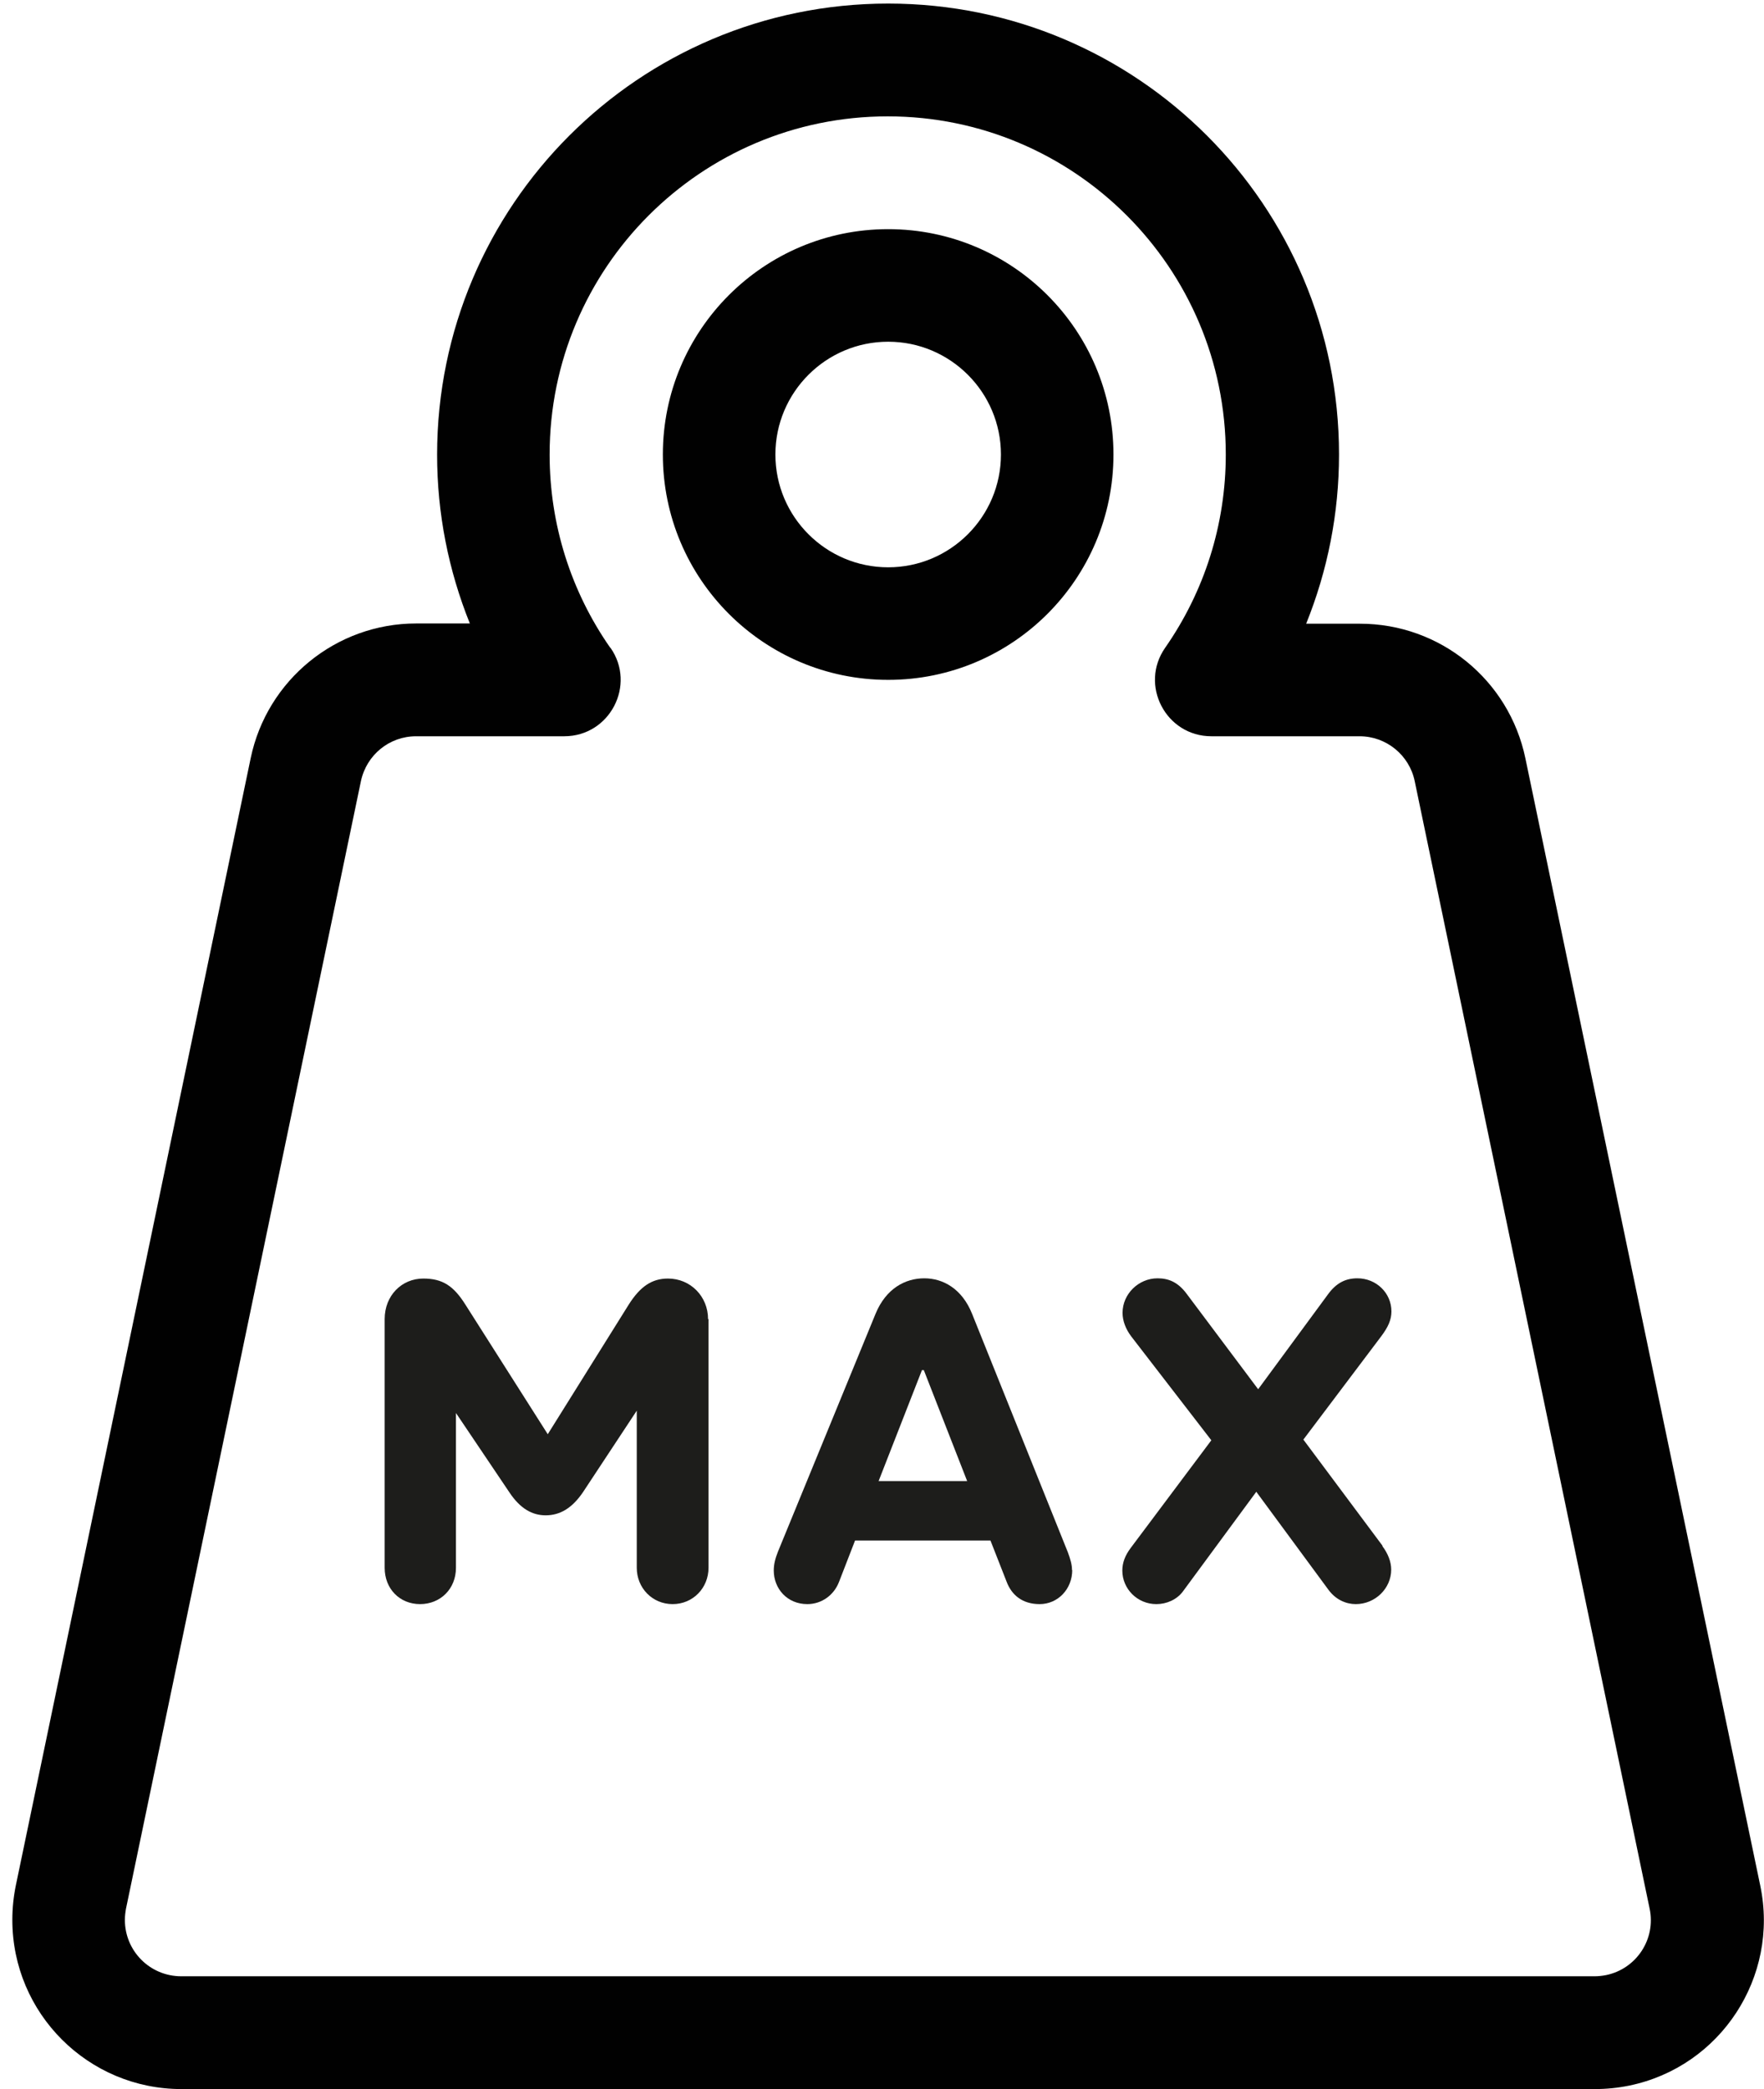 <?xml version="1.0" encoding="UTF-8"?> <svg xmlns="http://www.w3.org/2000/svg" width="125" height="148" viewBox="0 0 125 148" fill="none"><path d="M50.207 93.455V111.071C50.207 112.508 49.101 113.647 47.665 113.647C46.228 113.647 45.122 112.508 45.122 111.071V99.943L41.308 105.722C40.532 106.861 39.674 107.356 38.666 107.356C37.725 107.356 36.867 106.894 36.091 105.722L32.31 100.108V111.071C32.31 112.574 31.204 113.647 29.767 113.647C28.331 113.647 27.258 112.574 27.258 111.071V93.455C27.258 91.787 28.463 90.582 29.998 90.582C31.369 90.582 32.145 91.11 32.97 92.414L38.815 101.611L44.561 92.414C45.37 91.143 46.195 90.582 47.334 90.582C48.936 90.582 50.174 91.853 50.174 93.455H50.207Z" fill="#1D1D1B"></path><path d="M75.98 111.236C75.98 112.574 74.973 113.647 73.669 113.647C72.463 113.647 71.687 113.02 71.324 112.045L70.185 109.14H60.592L59.453 112.078C59.09 113.02 58.215 113.647 57.208 113.647C55.771 113.647 54.83 112.541 54.83 111.269C54.83 110.84 54.929 110.427 55.127 109.932L62.045 93.075C62.788 91.275 64.159 90.565 65.496 90.565C66.833 90.565 68.171 91.308 68.881 93.075L75.666 109.965C75.865 110.493 75.964 110.873 75.964 111.236H75.98ZM68.534 104.929L65.463 97.07H65.331L62.26 104.929H68.55H68.534Z" fill="#1D1D1B"></path><path d="M97.956 109.536C98.352 110.064 98.583 110.642 98.583 111.203C98.583 112.541 97.444 113.647 96.073 113.647C95.396 113.647 94.67 113.35 94.142 112.64L89.023 105.689L83.806 112.772C83.377 113.333 82.667 113.647 81.94 113.647C80.603 113.647 79.53 112.574 79.53 111.269C79.53 110.708 79.728 110.196 80.124 109.668L85.837 102.04L80.157 94.676C79.761 94.148 79.546 93.57 79.546 93.009C79.546 91.671 80.686 90.565 82.023 90.565C82.799 90.565 83.459 90.829 84.07 91.638L89.155 98.424L94.076 91.737C94.703 90.862 95.38 90.565 96.189 90.565C97.526 90.565 98.599 91.606 98.599 92.91C98.599 93.504 98.368 94.016 97.873 94.676L92.359 101.991L97.972 109.519L97.956 109.536Z" fill="#1D1D1B"></path><path fill-rule="evenodd" clip-rule="evenodd" d="M62.937 48.167C54.12 48.167 46.971 41.018 46.971 32.201C46.971 23.384 54.12 16.235 62.937 16.235C71.753 16.235 78.902 23.384 78.902 32.201C78.902 41.018 71.753 48.167 62.937 48.167ZM62.937 40.192C67.345 40.192 70.928 36.609 70.928 32.201C70.928 27.793 67.345 24.21 62.937 24.21C58.529 24.21 54.946 27.793 54.946 32.201C54.946 36.609 58.529 40.192 62.937 40.192ZM33.301 44.188C31.782 40.423 30.973 36.378 30.973 32.201C30.989 14.551 45.287 0.253 62.937 0.253C80.587 0.253 94.885 14.551 94.885 32.201C94.885 36.378 94.076 40.423 92.557 44.188H96.371C102.05 44.188 106.937 48.167 108.093 53.731L124.735 133.592C126.089 140.064 121.929 146.42 115.457 147.758C114.648 147.923 113.839 148.005 113.013 148.005H12.861C6.24 148.005 0.874 142.639 0.874 136.019C0.874 135.193 0.957 134.384 1.122 133.575L17.764 53.714C18.92 48.167 23.824 44.171 29.487 44.171H33.301V44.188ZM43.256 45.888C45.106 48.53 43.207 52.162 39.987 52.162H29.487C27.588 52.162 25.97 53.483 25.574 55.349L8.931 135.21C8.882 135.474 8.849 135.755 8.849 136.019C8.849 138.231 10.632 140.014 12.844 140.014H112.997C113.277 140.014 113.541 139.981 113.806 139.932C115.968 139.486 117.355 137.373 116.893 135.21L100.25 55.349C99.871 53.499 98.236 52.162 96.338 52.162H85.837C82.617 52.162 80.719 48.53 82.568 45.888C85.341 41.909 86.861 37.171 86.861 32.201C86.861 18.976 76.129 8.244 62.904 8.244C49.679 8.244 38.947 18.976 38.947 32.201C38.947 37.171 40.466 41.909 43.24 45.888H43.256Z" fill="#010101"></path></svg> 